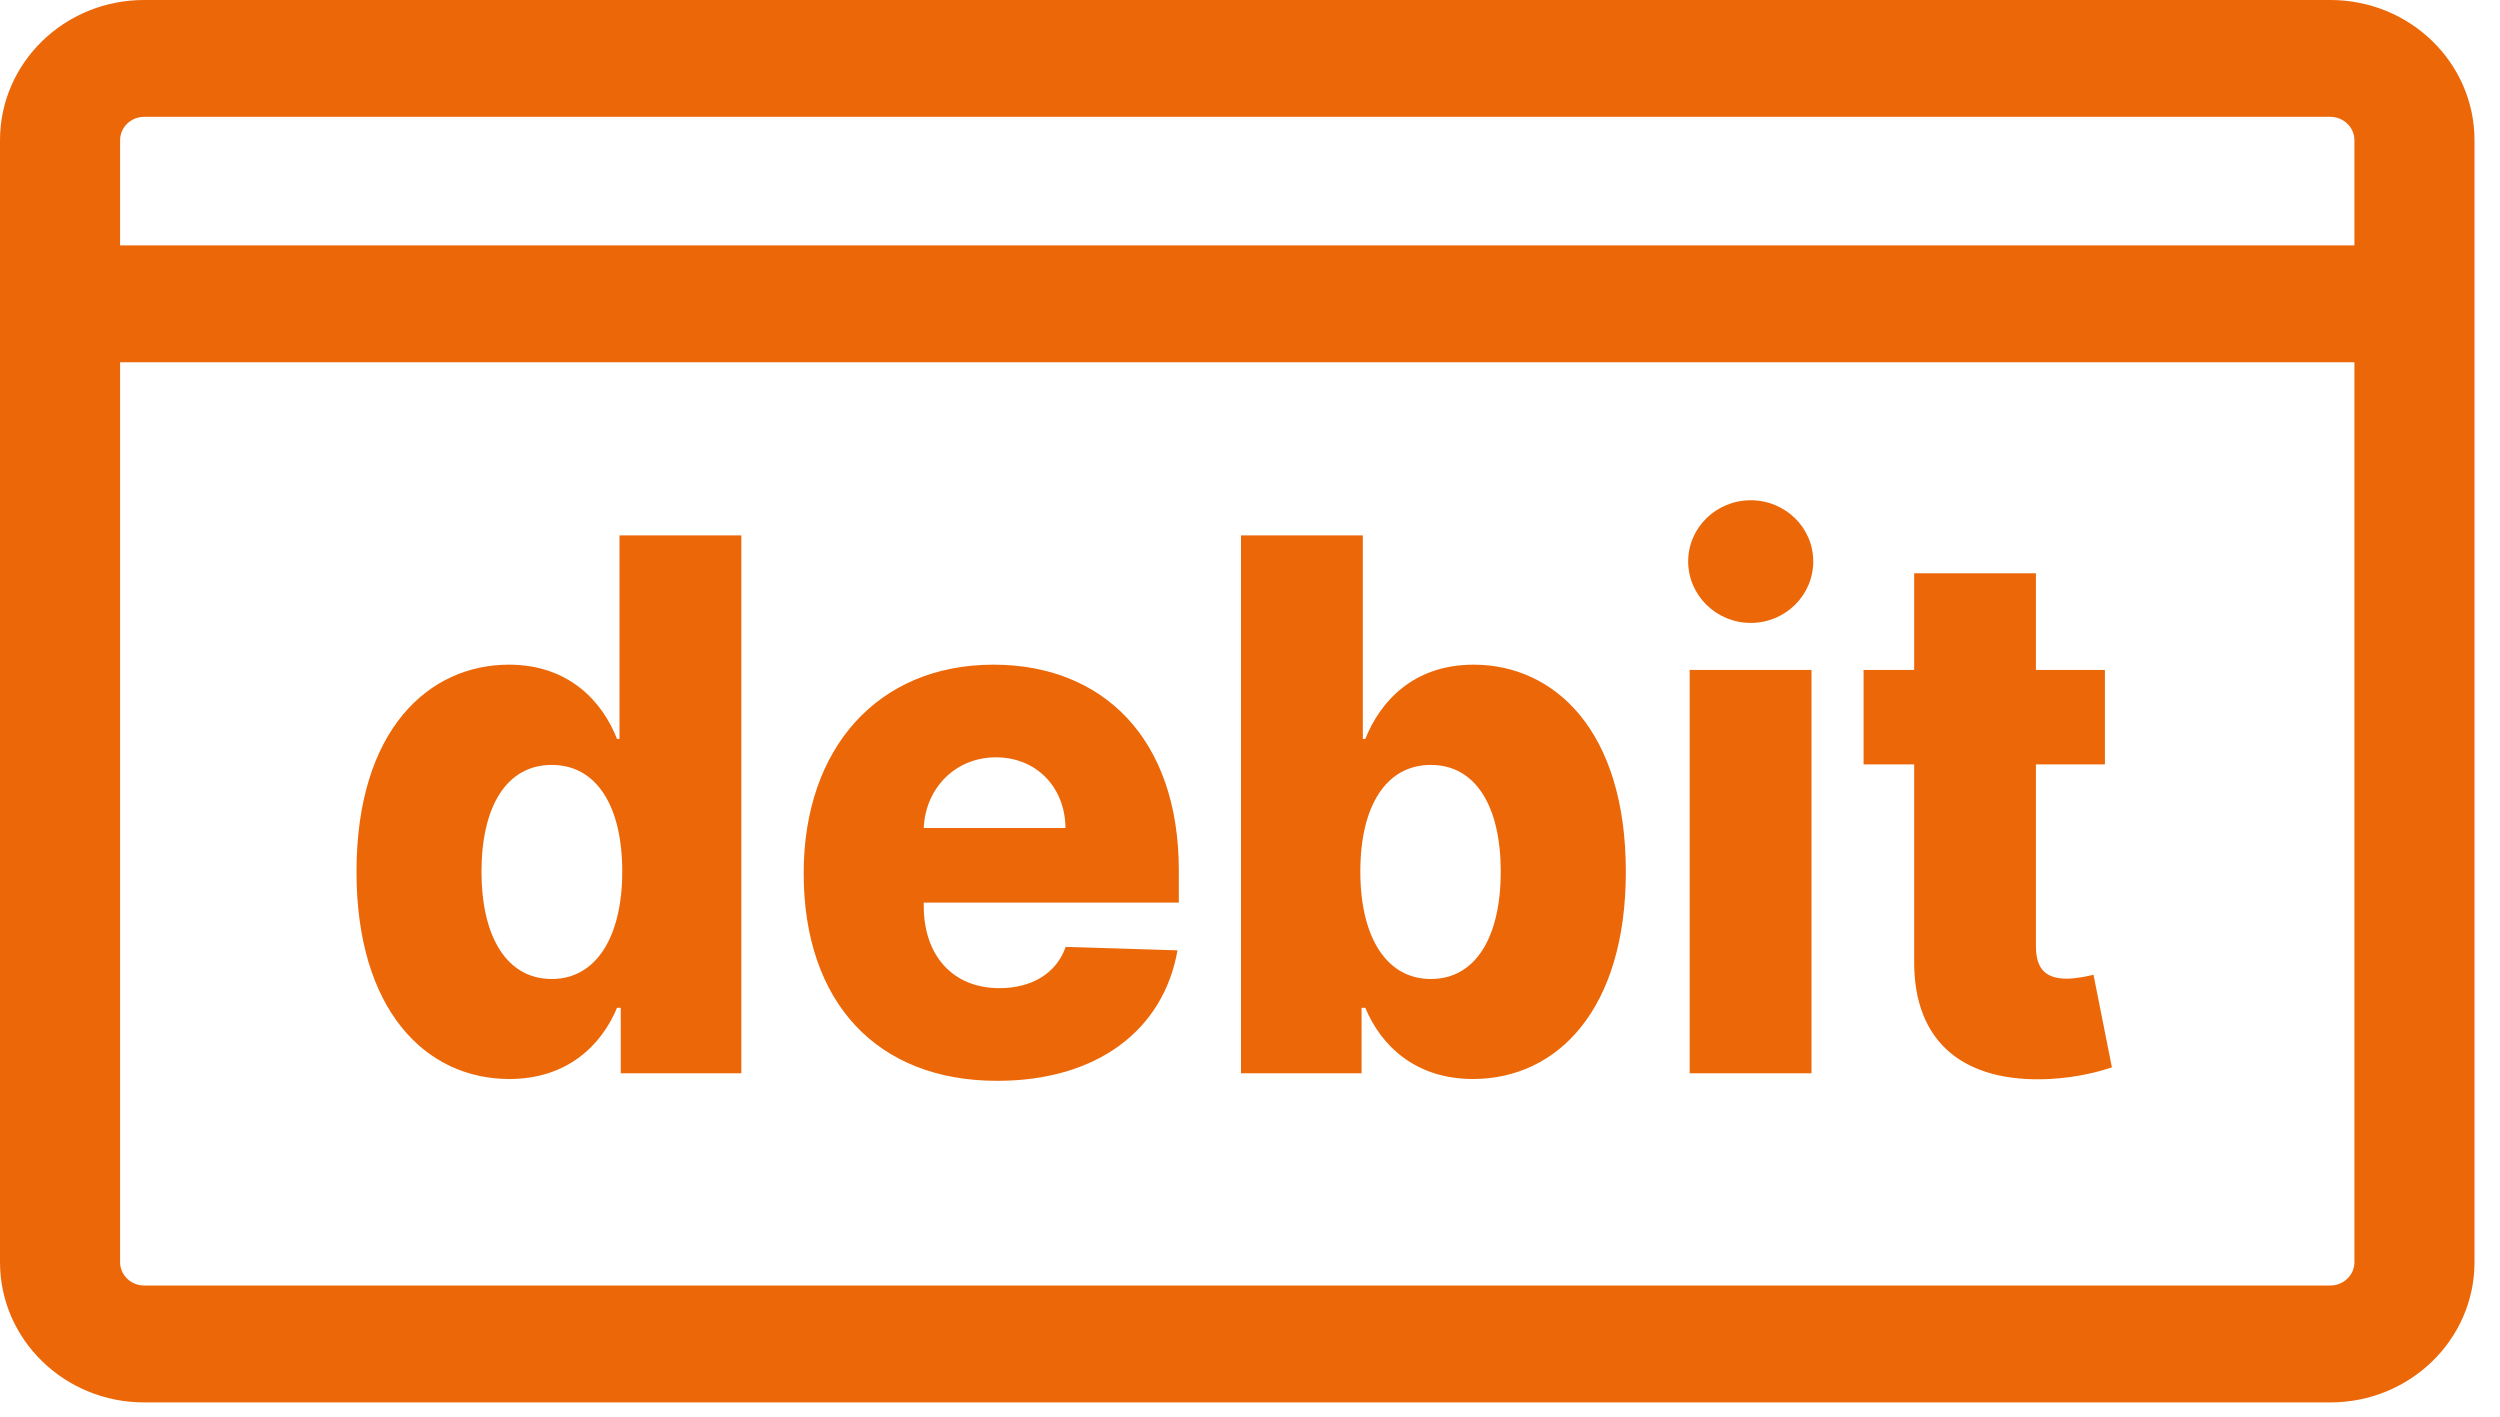 <?xml version="1.0" encoding="UTF-8"?>
  <svg xmlns="http://www.w3.org/2000/svg" width="30" height="17" viewBox="0 0 30 17" fill="none">
    <style>
      .color {
        fill: #ec6708;
      }
    </style>
    <path fill-rule="evenodd" class="color" clip-rule="evenodd" d="M27.964 1.402H1.73C1.571 1.402 1.441 1.528 1.441 1.683V2.945H28.253V1.683C28.253 1.528 28.123 1.402 27.964 1.402ZM28.253 4.347H1.441V15.146C1.441 15.301 1.571 15.426 1.73 15.426H27.964C28.123 15.426 28.253 15.301 28.253 15.146V4.347ZM1.73 0C0.774 0 0 0.753 0 1.683V15.146C0 16.075 0.774 16.829 1.73 16.829H27.964C28.92 16.829 29.694 16.075 29.694 15.146V1.683C29.694 0.753 28.92 0 27.964 0H1.73ZM21.738 12.879H20.276V8.039H21.738V12.879ZM21.759 6.737C21.759 7.144 21.424 7.475 21.008 7.475C20.596 7.475 20.258 7.144 20.258 6.737C20.258 6.331 20.596 6.003 21.008 6.003C21.424 6.003 21.759 6.331 21.759 6.737ZM7.404 12.094C7.219 12.542 6.807 12.948 6.113 12.948C5.1 12.948 4.278 12.11 4.278 10.462C4.278 8.754 5.148 7.976 6.107 7.976C6.831 7.976 7.231 8.423 7.404 8.867H7.434V6.425H8.896V12.879H7.449V12.094H7.404ZM5.778 10.459C5.778 11.24 6.08 11.748 6.621 11.748C7.153 11.748 7.467 11.243 7.467 10.459C7.467 9.668 7.156 9.179 6.621 9.179C6.077 9.179 5.778 9.68 5.778 10.459ZM14.13 11.404C13.963 12.356 13.171 12.97 11.966 12.97C10.523 12.97 9.644 12.028 9.644 10.478C9.644 8.978 10.535 7.976 11.922 7.976C13.225 7.976 14.146 8.852 14.146 10.446V10.831H11.085V10.872C11.085 11.464 11.431 11.858 11.993 11.858C12.376 11.858 12.675 11.685 12.788 11.363L14.13 11.404ZM11.951 9.088C11.467 9.088 11.106 9.454 11.085 9.936H12.786C12.78 9.441 12.433 9.088 11.951 9.088ZM14.892 12.879H16.339V12.094H16.384C16.569 12.542 16.981 12.948 17.675 12.948C18.691 12.948 19.51 12.11 19.51 10.462C19.51 8.754 18.643 7.976 17.684 7.976C16.957 7.976 16.56 8.423 16.384 8.867H16.354V6.425H14.892V12.879ZM16.324 10.459C16.324 9.668 16.635 9.179 17.17 9.179C17.711 9.179 18.009 9.68 18.009 10.459C18.009 11.24 17.711 11.748 17.17 11.748C16.635 11.748 16.324 11.243 16.324 10.459ZM25.259 8.039H24.431V6.879H22.97V8.039H22.363V9.173H22.97V11.527C22.961 12.507 23.565 12.999 24.596 12.948C24.948 12.929 25.203 12.854 25.343 12.809L25.122 11.697C25.059 11.713 24.913 11.744 24.802 11.744C24.566 11.744 24.431 11.644 24.431 11.357V9.173H25.259V8.039Z" fill="#3C3C3C">
    </path>
  </svg> 